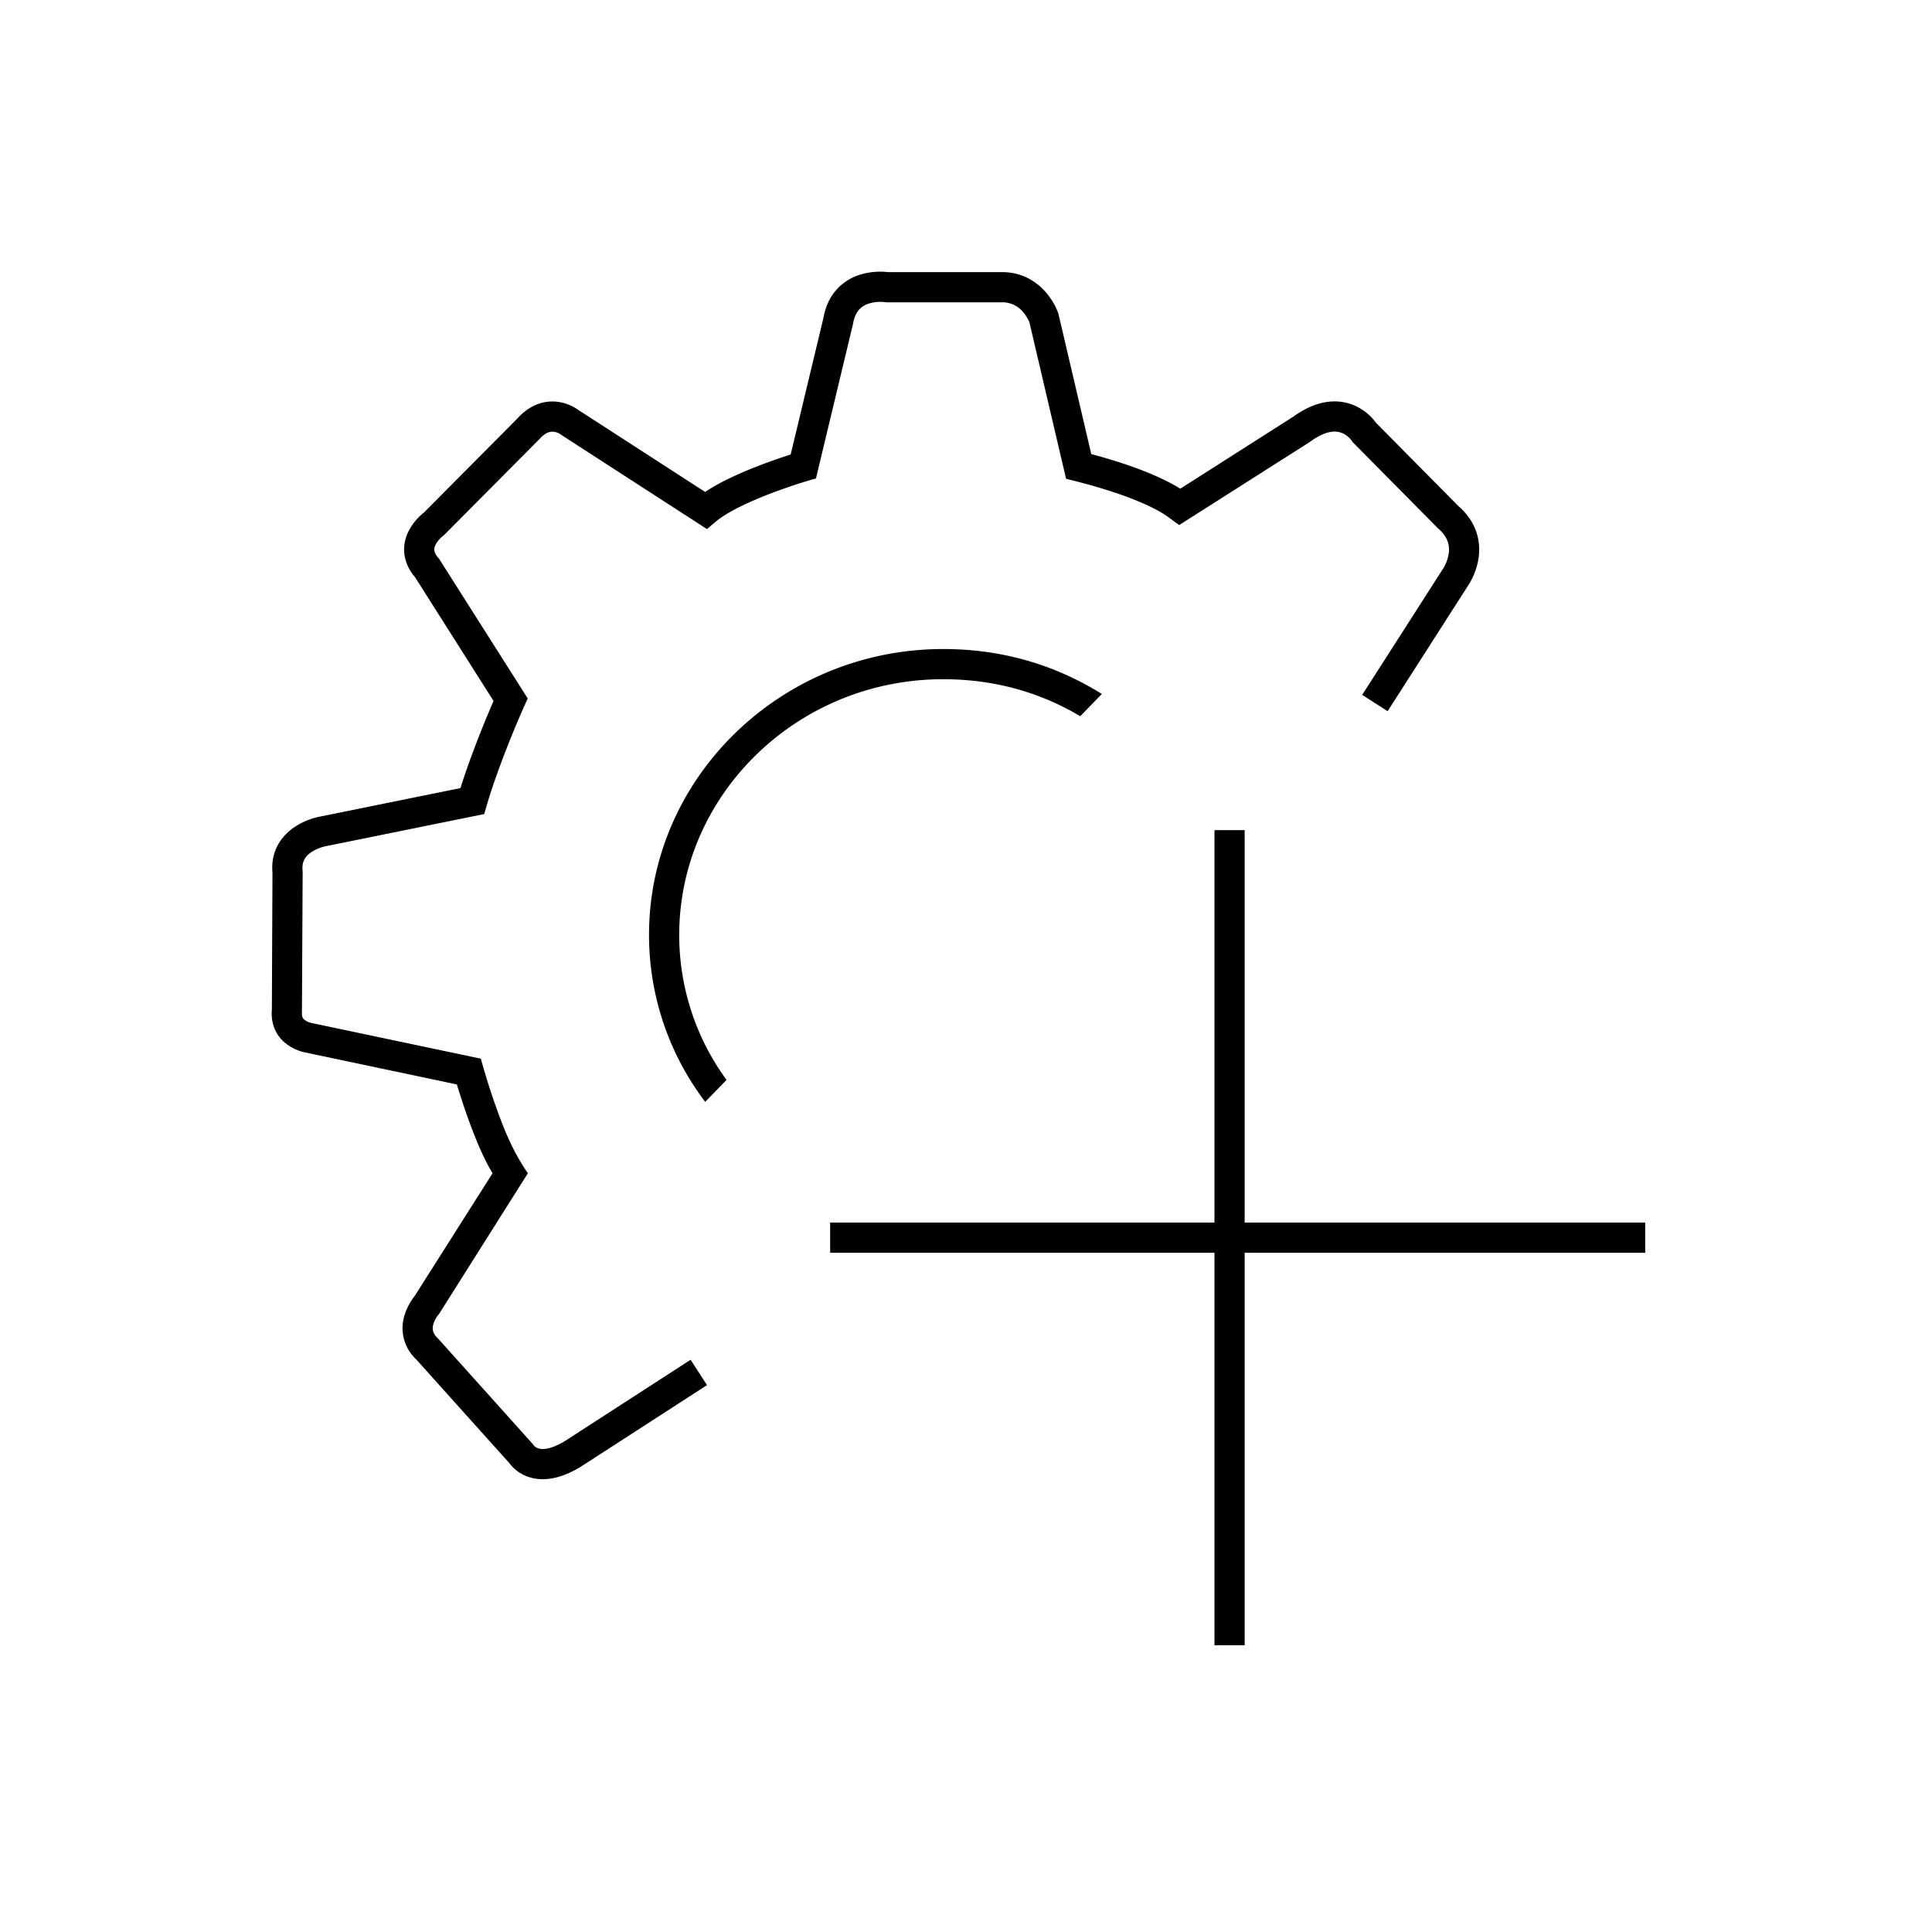 <svg width="64" height="64" viewBox="0 0 64 64" fill="none" xmlns="http://www.w3.org/2000/svg">
    <path d="M29.368 9.01c.018 0 .034.002.047.004h3.777c.704 0 1.179.349 1.462.678a2.307 2.307 0 0 1 .387.642l.006.016.002.005.001.003.009.025 1.091 4.659c1.189.317 1.973.633 2.475.884.199.1.354.188.473.263l3.742-2.385c.809-.583 1.512-.601 2.043-.365a1.765 1.765 0 0 1 .682.543l.014.018.007.01 2.726 2.755c.664.581.752 1.27.655 1.799a2.338 2.338 0 0 1-.343.848l-.007.01-2.65 4.137-.843-.54 2.663-4.155.006-.009.002-.002a1.336 1.336 0 0 0 .188-.47c.046-.251.021-.563-.34-.875l-.015-.013-2.824-2.854-.027-.042v-.001l-.005-.007-.005-.006a.763.763 0 0 0-.291-.232c-.159-.071-.49-.146-1.06.269l-.013.01-4.34 2.761-.325-.235-.009-.007a1.283 1.283 0 0 0-.083-.061 3.872 3.872 0 0 0-.467-.269c-.467-.233-1.27-.558-2.57-.887l-.294-.074-1.216-5.19a1.313 1.313 0 0 0-.203-.326.887.887 0 0 0-.704-.33h-3.85l-.036-.006h-.003a1.29 1.29 0 0 0-.5.041.742.742 0 0 0-.327.19c-.086.09-.174.233-.217.48l-.003.016-1.226 5.114-.28.081-.003.001-.018.006-.043.013-.029.008-.265.084c-.225.074-.534.18-.87.308-.695.267-1.43.606-1.82.937l-.282.24-4.837-3.128-.015-.012-.003-.002a.526.526 0 0 0-.2-.08c-.092-.014-.267-.019-.499.244l-.01.01-3.155 3.175-.03.022a.95.95 0 0 0-.232.27.362.362 0 0 0-.053.194c.003.048.023.134.132.258l.026.03 2.937 4.629-.113.25-.006.014-.026.058-.096.22c-.082.19-.196.46-.324.777-.257.638-.568 1.46-.792 2.222l-.085.289-5.272 1.07a1.36 1.36 0 0 0-.436.18c-.198.128-.34.303-.308.62l.003.026-.024 4.678a.369.369 0 0 0 .008.123c.01.036.026.07.059.102a.565.565 0 0 0 .267.125l5.592 1.179.015.053h.003l-.002.003.067.236v.005l.006.02.023.076.086.285c.074.24.18.569.307.924.262.736.548 1.463 1.054 2.193l-2.942 4.66-.024.027-.01.013a.916.916 0 0 0-.15.283c-.045.146-.049.299.13.473l.013.012 3.162 3.522.017.03.018.018c.022.022.06.051.118.072.092.033.364.087.906-.246l4.152-2.685.543.84-4.165 2.693c-.725.448-1.317.502-1.773.34a1.325 1.325 0 0 1-.616-.457l-3.084-3.434a1.41 1.41 0 0 1-.376-1.474 1.92 1.92 0 0 1 .314-.599l.008-.01.01-.014 2.579-4.064c-.323-.529-.613-1.26-.826-1.857a24.077 24.077 0 0 1-.357-1.084L10.1 34.862a1.548 1.548 0 0 1-.728-.379 1.207 1.207 0 0 1-.33-.57 1.365 1.365 0 0 1-.036-.465l.02-4.535c-.07-.786.358-1.275.762-1.536a2.361 2.361 0 0 1 .753-.314l.024-.005.018-.004h.002l4.668-.948c.226-.718.505-1.451.736-2.024.131-.326.248-.603.333-.798l.027-.064-2.608-4.112a1.409 1.409 0 0 1-.353-.826 1.357 1.357 0 0 1 .172-.733 1.892 1.892 0 0 1 .483-.57l3.084-3.104c.458-.512.972-.626 1.397-.557a1.523 1.523 0 0 1 .64.266l4.195 2.713c.528-.356 1.232-.66 1.804-.88.356-.137.682-.248.919-.325l.058-.02.052-.016 1.085-4.524c.074-.417.244-.744.48-.987a1.74 1.74 0 0 1 .761-.454 2.275 2.275 0 0 1 .85-.082z" fill="#000"/>
    <path d="m35.785 23.725.715-.736c-1.533-.957-3.285-1.489-5.256-1.489-5.364 0-9.744 4.255-9.744 9.468a9.13 9.13 0 0 0 1.861 5.532l.707-.726a8.124 8.124 0 0 1-1.568-4.806c0-4.634 3.904-8.468 8.744-8.468 1.702 0 3.21.436 4.54 1.225zM40.231 40.5v-13h1v13H54.5v1H41.231v13h-1v-13H27.5v-1h12.731z" fill="#000"/>
</svg>
